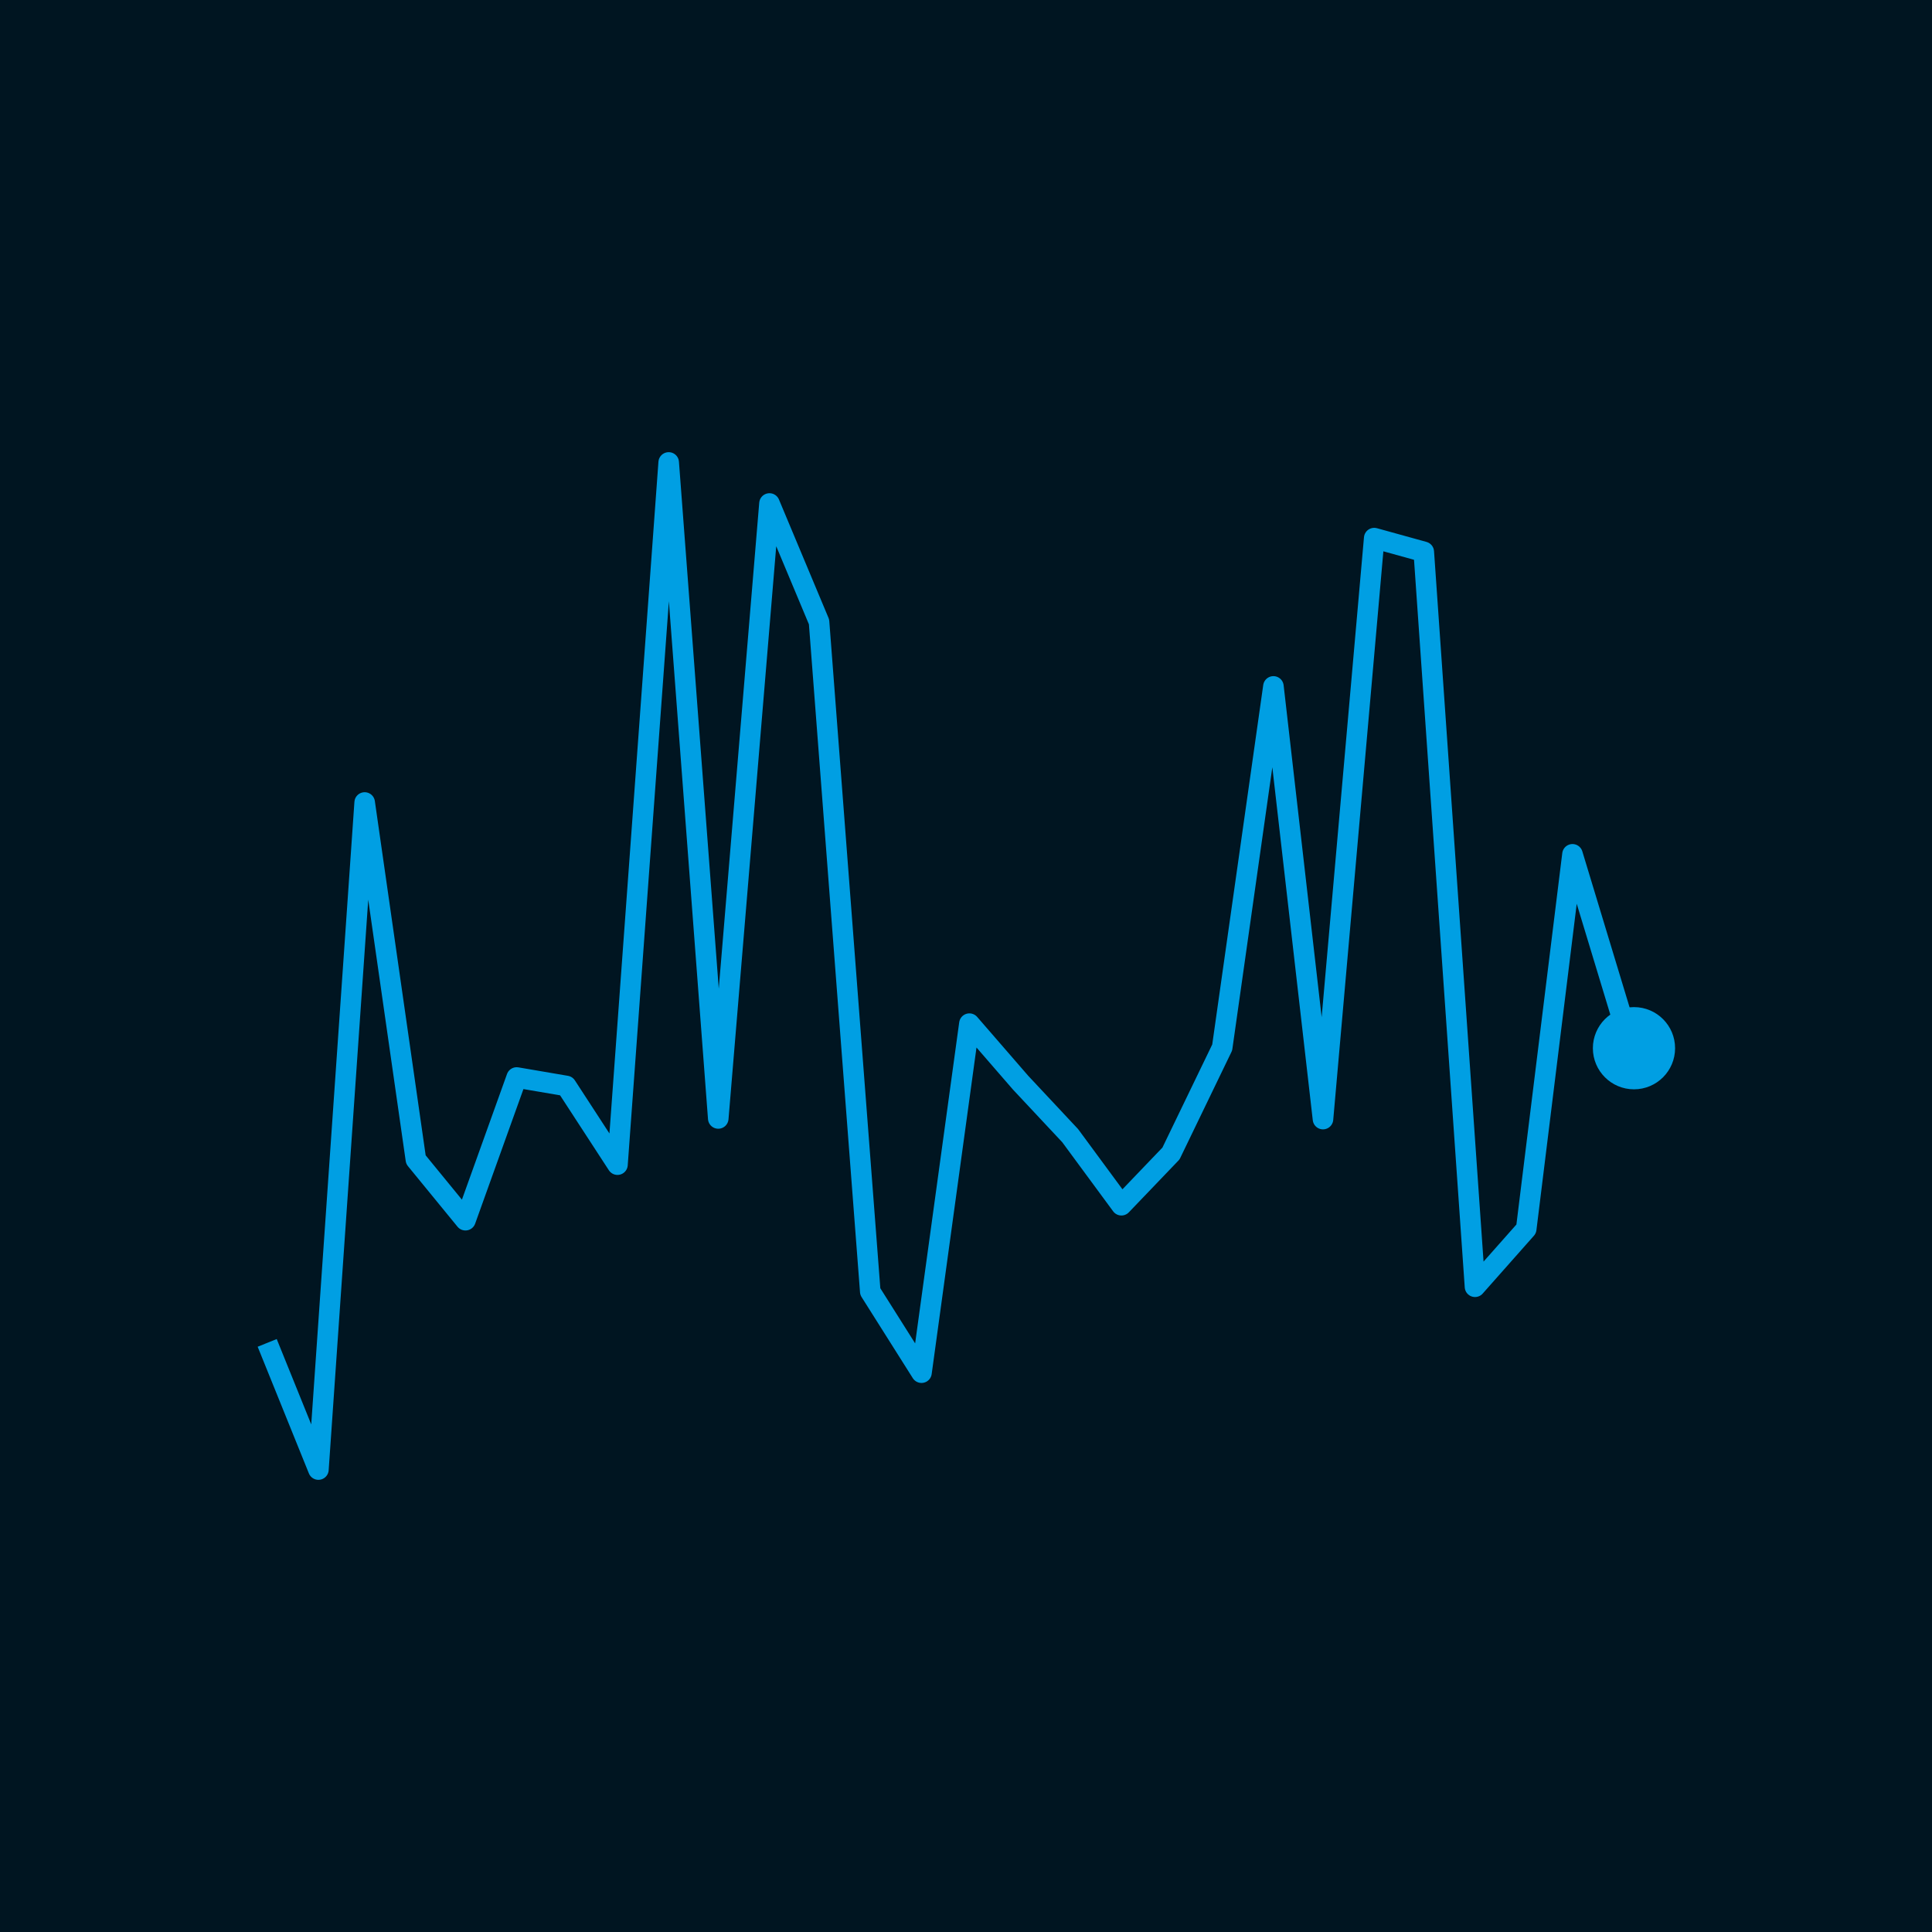<?xml version="1.0" encoding="UTF-8"?>
<svg width="376px" height="376px" viewBox="0 0 376 376" version="1.1" xmlns="http://www.w3.org/2000/svg" xmlns:xlink="http://www.w3.org/1999/xlink">
    <!-- Generator: Sketch 52.6 (67491) - http://www.bohemiancoding.com/sketch -->
    <title>Group 6 Copy 19</title>
    <desc>Created with Sketch.</desc>
    <g id="Data-viz-vocabulary" stroke="none" stroke-width="1" fill="none" fill-rule="evenodd">
        <g id="Details-large-1" transform="translate(-532, -2534)">
            <g id="Group-6-Copy-19" transform="translate(532, 2534)">
                <rect id="Rectangle-Copy-3" fill="#001521" x="0" y="0" width="376" height="376"></rect>
                <g id="Group-2" transform="translate(52, 90)">
                    <polyline id="Stroke-1" stroke="#009FE3" stroke-width="4" stroke-linejoin="round" points="0 171.348 9.969 196 18.972 66.179 28.94 135.682 38.587 147.472 48.555 119.699 58.202 121.346 68.171 136.661 78.139 0 87.785 127.67 97.754 7.988 107.4 31.031 117.369 161.36 127.338 177.146 136.662 109.219 146.631 120.714 156.278 131.023 166.246 144.557 175.893 134.49 185.861 113.856 195.829 43.588 205.476 127.793 215.445 14.726 225.091 17.397 235.06 160.424 245.028 149.17 254.031 76.264 264 109.159"></polyline>
                    <circle id="Oval-Copy-29" fill="#009FE3" cx="266" cy="114" r="8"></circle>
                </g>
            </g>
        </g>
    </g>
</svg>
